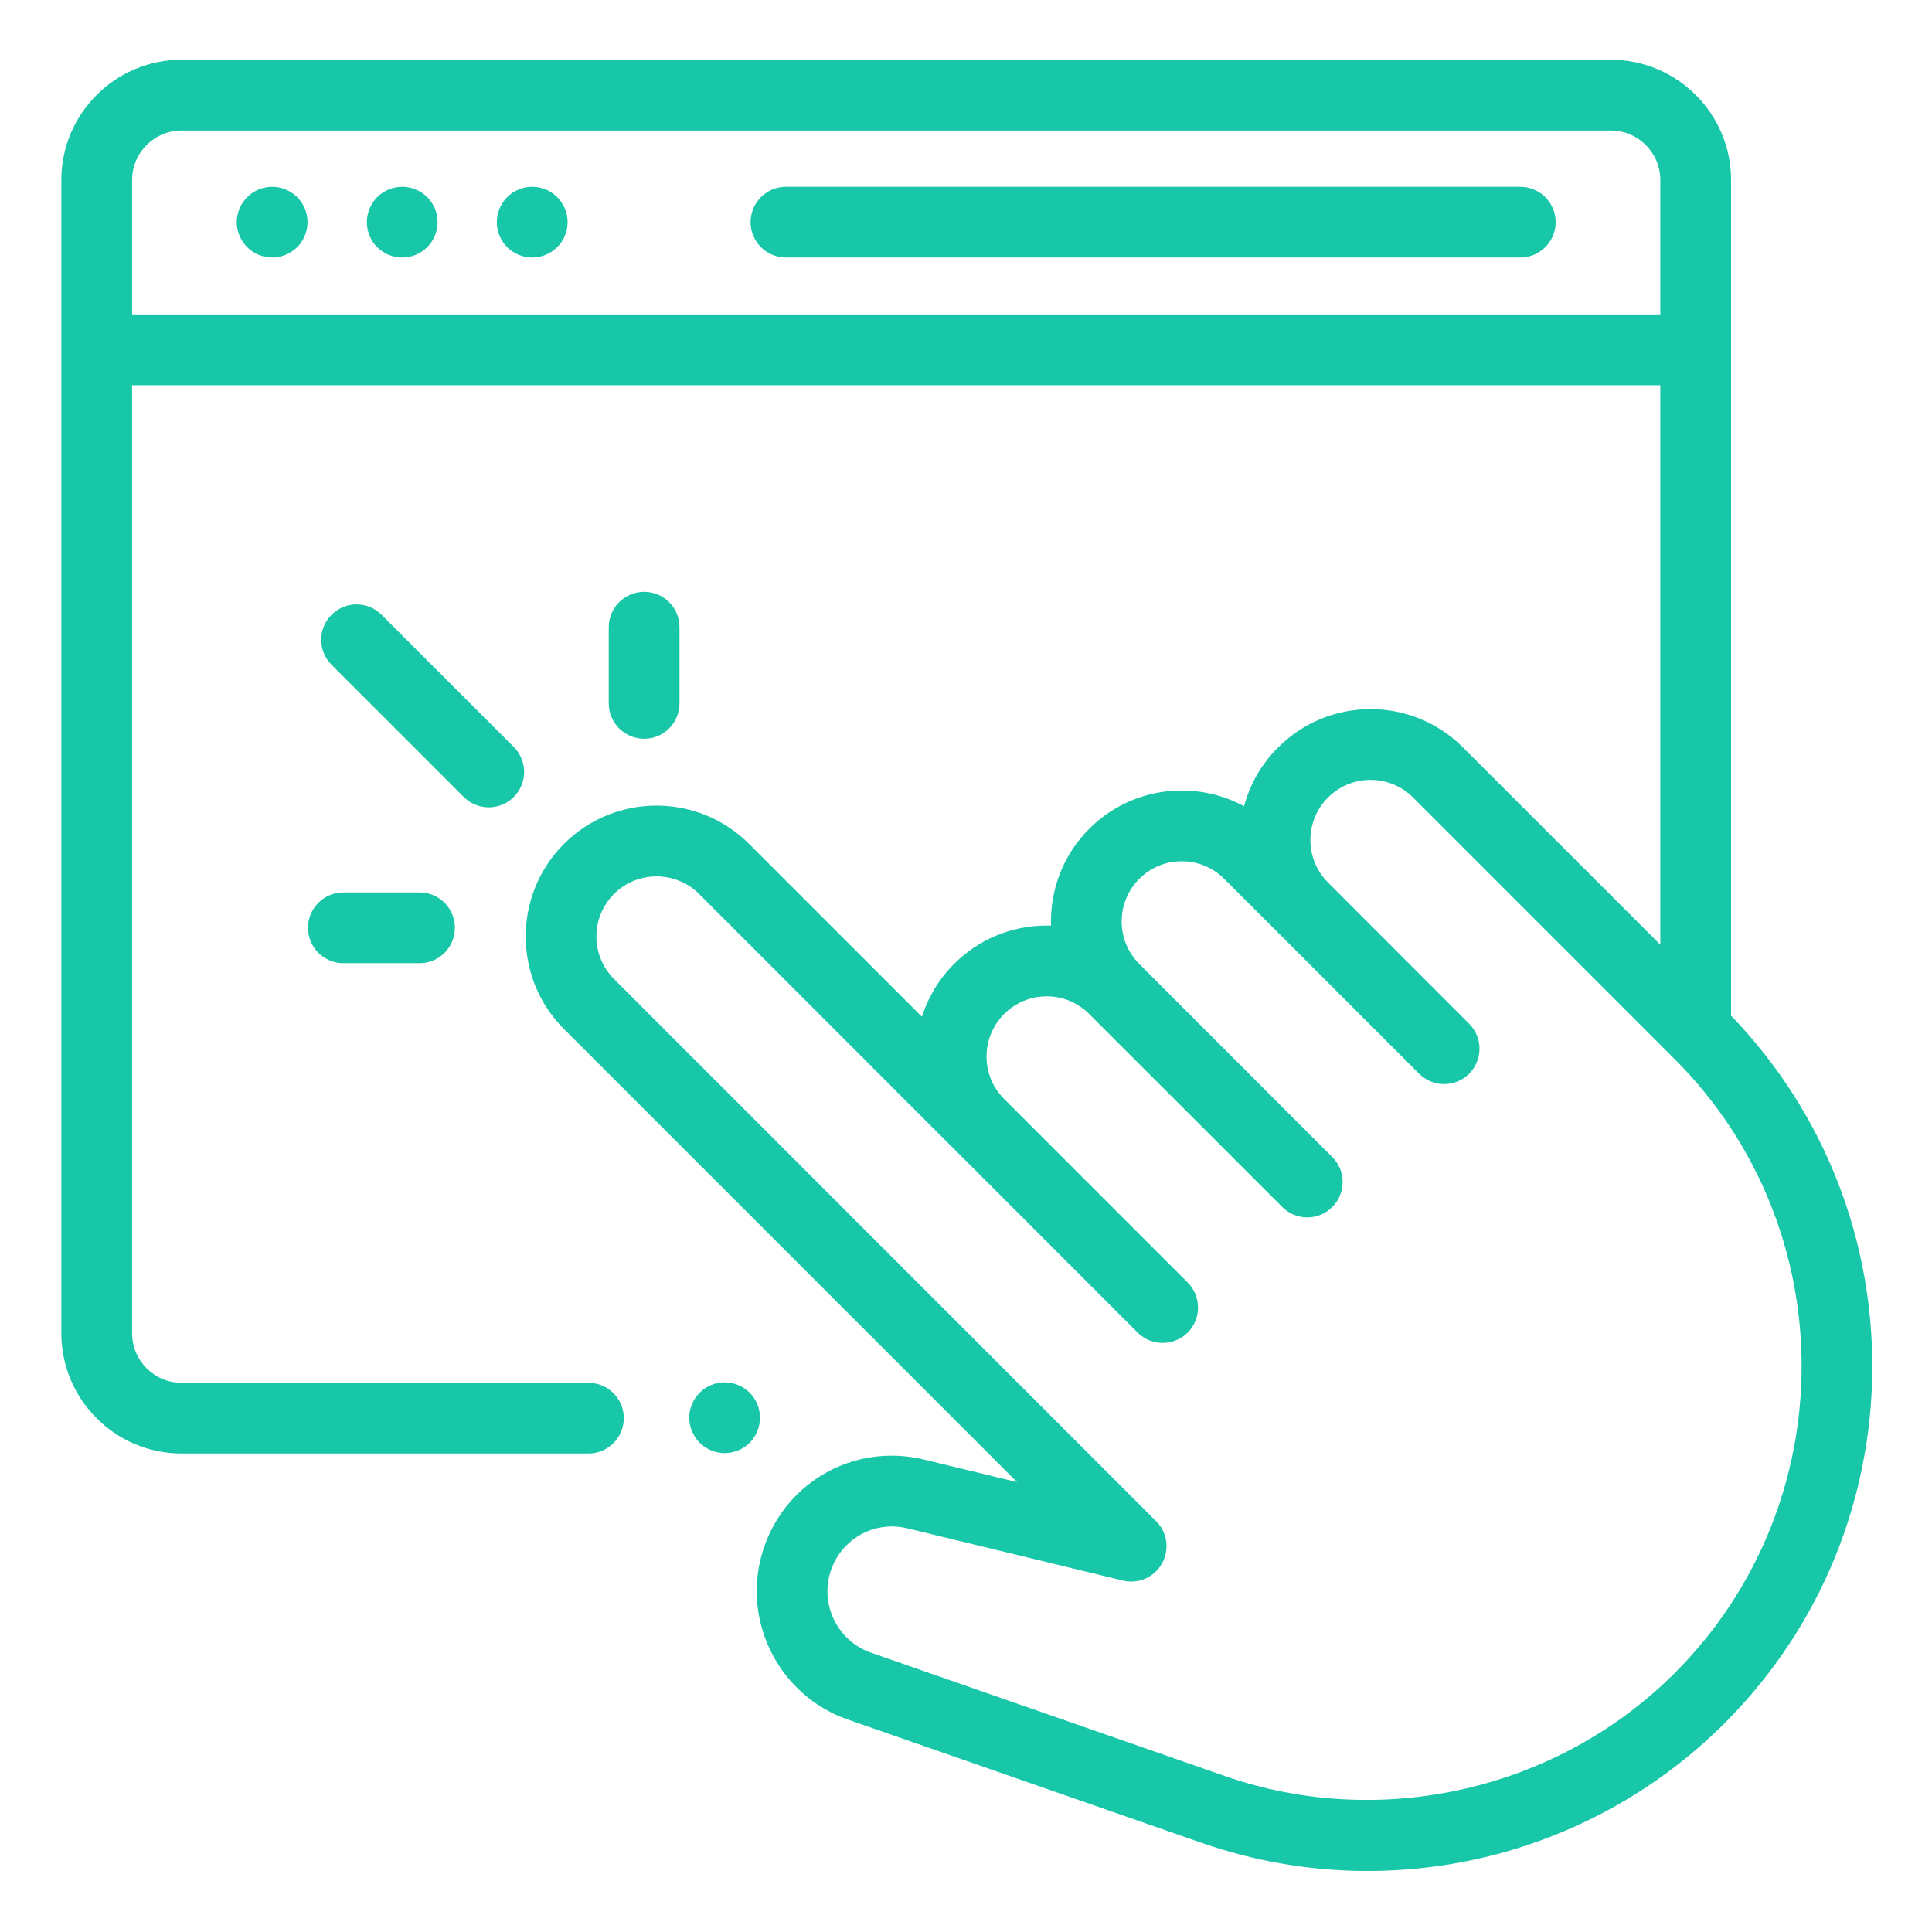 <svg width="24" height="24" viewBox="0 0 24 24" fill="none" xmlns="http://www.w3.org/2000/svg">
<g clip-path="url(#clip0_378_37702)">
<path d="M18.885 2.32H9.764C9.521 2.32 9.324 2.517 9.324 2.76C9.324 3.002 9.521 3.199 9.764 3.199H18.885C19.128 3.199 19.325 3.002 19.325 2.76C19.325 2.517 19.128 2.32 18.885 2.32Z" fill="#17C7A8"/>
<path d="M4.996 2.32C4.881 2.32 4.767 2.367 4.685 2.449C4.604 2.531 4.557 2.644 4.557 2.76C4.557 2.875 4.604 2.989 4.685 3.07C4.767 3.152 4.881 3.199 4.996 3.199C5.112 3.199 5.225 3.152 5.307 3.07C5.389 2.989 5.436 2.875 5.436 2.76C5.436 2.644 5.389 2.531 5.307 2.449C5.225 2.367 5.112 2.32 4.996 2.32Z" fill="#17C7A8"/>
<path d="M3.381 2.32C3.265 2.32 3.152 2.367 3.07 2.449C2.989 2.531 2.941 2.644 2.941 2.76C2.941 2.875 2.989 2.989 3.07 3.07C3.152 3.152 3.265 3.199 3.381 3.199C3.496 3.199 3.61 3.152 3.692 3.07C3.773 2.989 3.82 2.875 3.82 2.76C3.82 2.644 3.773 2.531 3.692 2.449C3.61 2.367 3.496 2.32 3.381 2.32Z" fill="#17C7A8"/>
<path d="M6.611 2.32C6.495 2.32 6.382 2.367 6.3 2.449C6.218 2.531 6.172 2.644 6.172 2.76C6.172 2.875 6.218 2.989 6.3 3.07C6.382 3.152 6.495 3.199 6.611 3.199C6.727 3.199 6.84 3.152 6.922 3.07C7.004 2.989 7.051 2.875 7.051 2.76C7.051 2.644 7.004 2.531 6.922 2.449C6.84 2.367 6.727 2.32 6.611 2.32Z" fill="#17C7A8"/>
<path d="M9.313 17.301C9.231 17.219 9.117 17.172 9.002 17.172C8.886 17.172 8.773 17.219 8.691 17.301C8.61 17.382 8.562 17.496 8.562 17.611C8.562 17.727 8.61 17.84 8.691 17.922C8.773 18.004 8.886 18.051 9.002 18.051C9.117 18.051 9.231 18.004 9.313 17.922C9.394 17.84 9.441 17.727 9.441 17.611C9.441 17.495 9.394 17.382 9.313 17.301Z" fill="#17C7A8"/>
<path d="M21.502 12.615C21.503 12.605 21.504 12.595 21.504 12.585V2.236C21.504 1.412 20.834 0.742 20.01 0.742H2.256C1.432 0.742 0.762 1.412 0.762 2.236V16.562C0.762 17.386 1.432 18.056 2.256 18.056H7.31C7.552 18.056 7.749 17.86 7.749 17.617C7.749 17.374 7.552 17.178 7.31 17.178H2.256C1.917 17.178 1.641 16.902 1.641 16.562V4.785C1.642 4.785 1.644 4.785 1.645 4.785H20.625V11.735L18.175 9.286C17.868 8.979 17.46 8.809 17.026 8.809C16.591 8.809 16.183 8.979 15.876 9.286C15.67 9.491 15.527 9.742 15.454 10.015C15.219 9.888 14.955 9.82 14.68 9.82C14.246 9.82 13.838 9.989 13.53 10.296C13.2 10.627 13.042 11.065 13.056 11.499C13.038 11.498 13.02 11.498 13.002 11.498C12.568 11.498 12.159 11.667 11.852 11.974C11.665 12.161 11.53 12.386 11.452 12.63L9.305 10.483C8.671 9.849 7.64 9.849 7.006 10.483C6.372 11.117 6.372 12.149 7.006 12.783L12.634 18.411L11.482 18.132C10.585 17.914 9.696 18.442 9.457 19.333C9.23 20.181 9.701 21.071 10.53 21.36L14.925 22.892C15.593 23.125 16.29 23.242 16.989 23.242C17.457 23.242 17.927 23.19 18.389 23.084C19.54 22.82 20.59 22.24 21.425 21.405C23.844 18.986 23.869 15.066 21.502 12.615ZM1.645 3.906C1.644 3.906 1.642 3.906 1.641 3.906V2.236C1.641 1.897 1.917 1.621 2.256 1.621H20.01C20.349 1.621 20.625 1.897 20.625 2.236V3.906H1.645ZM20.803 20.784C19.349 22.237 17.156 22.739 15.214 22.062L10.819 20.53C10.423 20.392 10.197 19.966 10.306 19.56C10.403 19.199 10.724 18.962 11.08 18.962C11.144 18.962 11.21 18.97 11.274 18.986L13.948 19.634C14.139 19.681 14.338 19.594 14.434 19.423C14.531 19.251 14.502 19.036 14.362 18.897L7.627 12.161C7.336 11.87 7.336 11.396 7.627 11.105C7.918 10.814 8.392 10.814 8.684 11.105L11.852 14.274C11.852 14.274 11.853 14.274 11.853 14.274L14.132 16.554C14.218 16.639 14.331 16.682 14.443 16.682C14.555 16.682 14.668 16.639 14.754 16.554C14.925 16.382 14.925 16.104 14.754 15.932L12.474 13.652C12.474 13.652 12.474 13.652 12.474 13.652C12.333 13.511 12.255 13.324 12.255 13.124C12.255 12.925 12.333 12.737 12.474 12.596C12.615 12.455 12.803 12.377 13.002 12.377C13.202 12.377 13.389 12.455 13.53 12.596L15.929 14.994C16.015 15.08 16.127 15.123 16.24 15.123C16.352 15.123 16.465 15.08 16.55 14.994C16.722 14.823 16.722 14.544 16.55 14.373L14.152 11.974C13.861 11.683 13.861 11.209 14.152 10.918C14.293 10.777 14.481 10.699 14.68 10.699C14.88 10.699 15.067 10.777 15.208 10.918L15.876 11.585C15.876 11.585 15.876 11.585 15.876 11.585L17.629 13.338C17.715 13.424 17.827 13.467 17.94 13.467C18.052 13.467 18.165 13.424 18.25 13.338C18.422 13.166 18.422 12.888 18.25 12.717L16.497 10.963C16.356 10.822 16.278 10.635 16.278 10.435C16.278 10.236 16.356 10.048 16.497 9.907C16.638 9.766 16.826 9.688 17.026 9.688C17.225 9.688 17.413 9.766 17.554 9.907L20.803 13.156C22.906 15.259 22.906 18.681 20.803 20.784Z" fill="#17C7A8"/>
<path d="M8.441 8.737V7.791C8.441 7.548 8.245 7.352 8.002 7.352C7.759 7.352 7.562 7.548 7.562 7.791V8.737C7.562 8.98 7.759 9.177 8.002 9.177C8.245 9.177 8.441 8.98 8.441 8.737Z" fill="#17C7A8"/>
<path d="M4.266 11.086C4.023 11.086 3.826 11.283 3.826 11.525C3.826 11.768 4.023 11.965 4.266 11.965H5.212C5.455 11.965 5.651 11.768 5.651 11.525C5.651 11.283 5.455 11.086 5.212 11.086H4.266Z" fill="#17C7A8"/>
<path d="M6.072 10.029C6.184 10.029 6.297 9.986 6.382 9.9C6.554 9.729 6.554 9.45 6.382 9.279L4.74 7.637C4.569 7.465 4.291 7.465 4.119 7.637C3.947 7.808 3.947 8.086 4.119 8.258L5.761 9.9C5.847 9.986 5.959 10.029 6.072 10.029Z" fill="#17C7A8"/>
</g>
<defs>
<clipPath id="clip0_378_37702">
<rect width="24" height="24" fill="white"/>
</clipPath>
</defs>
</svg>
